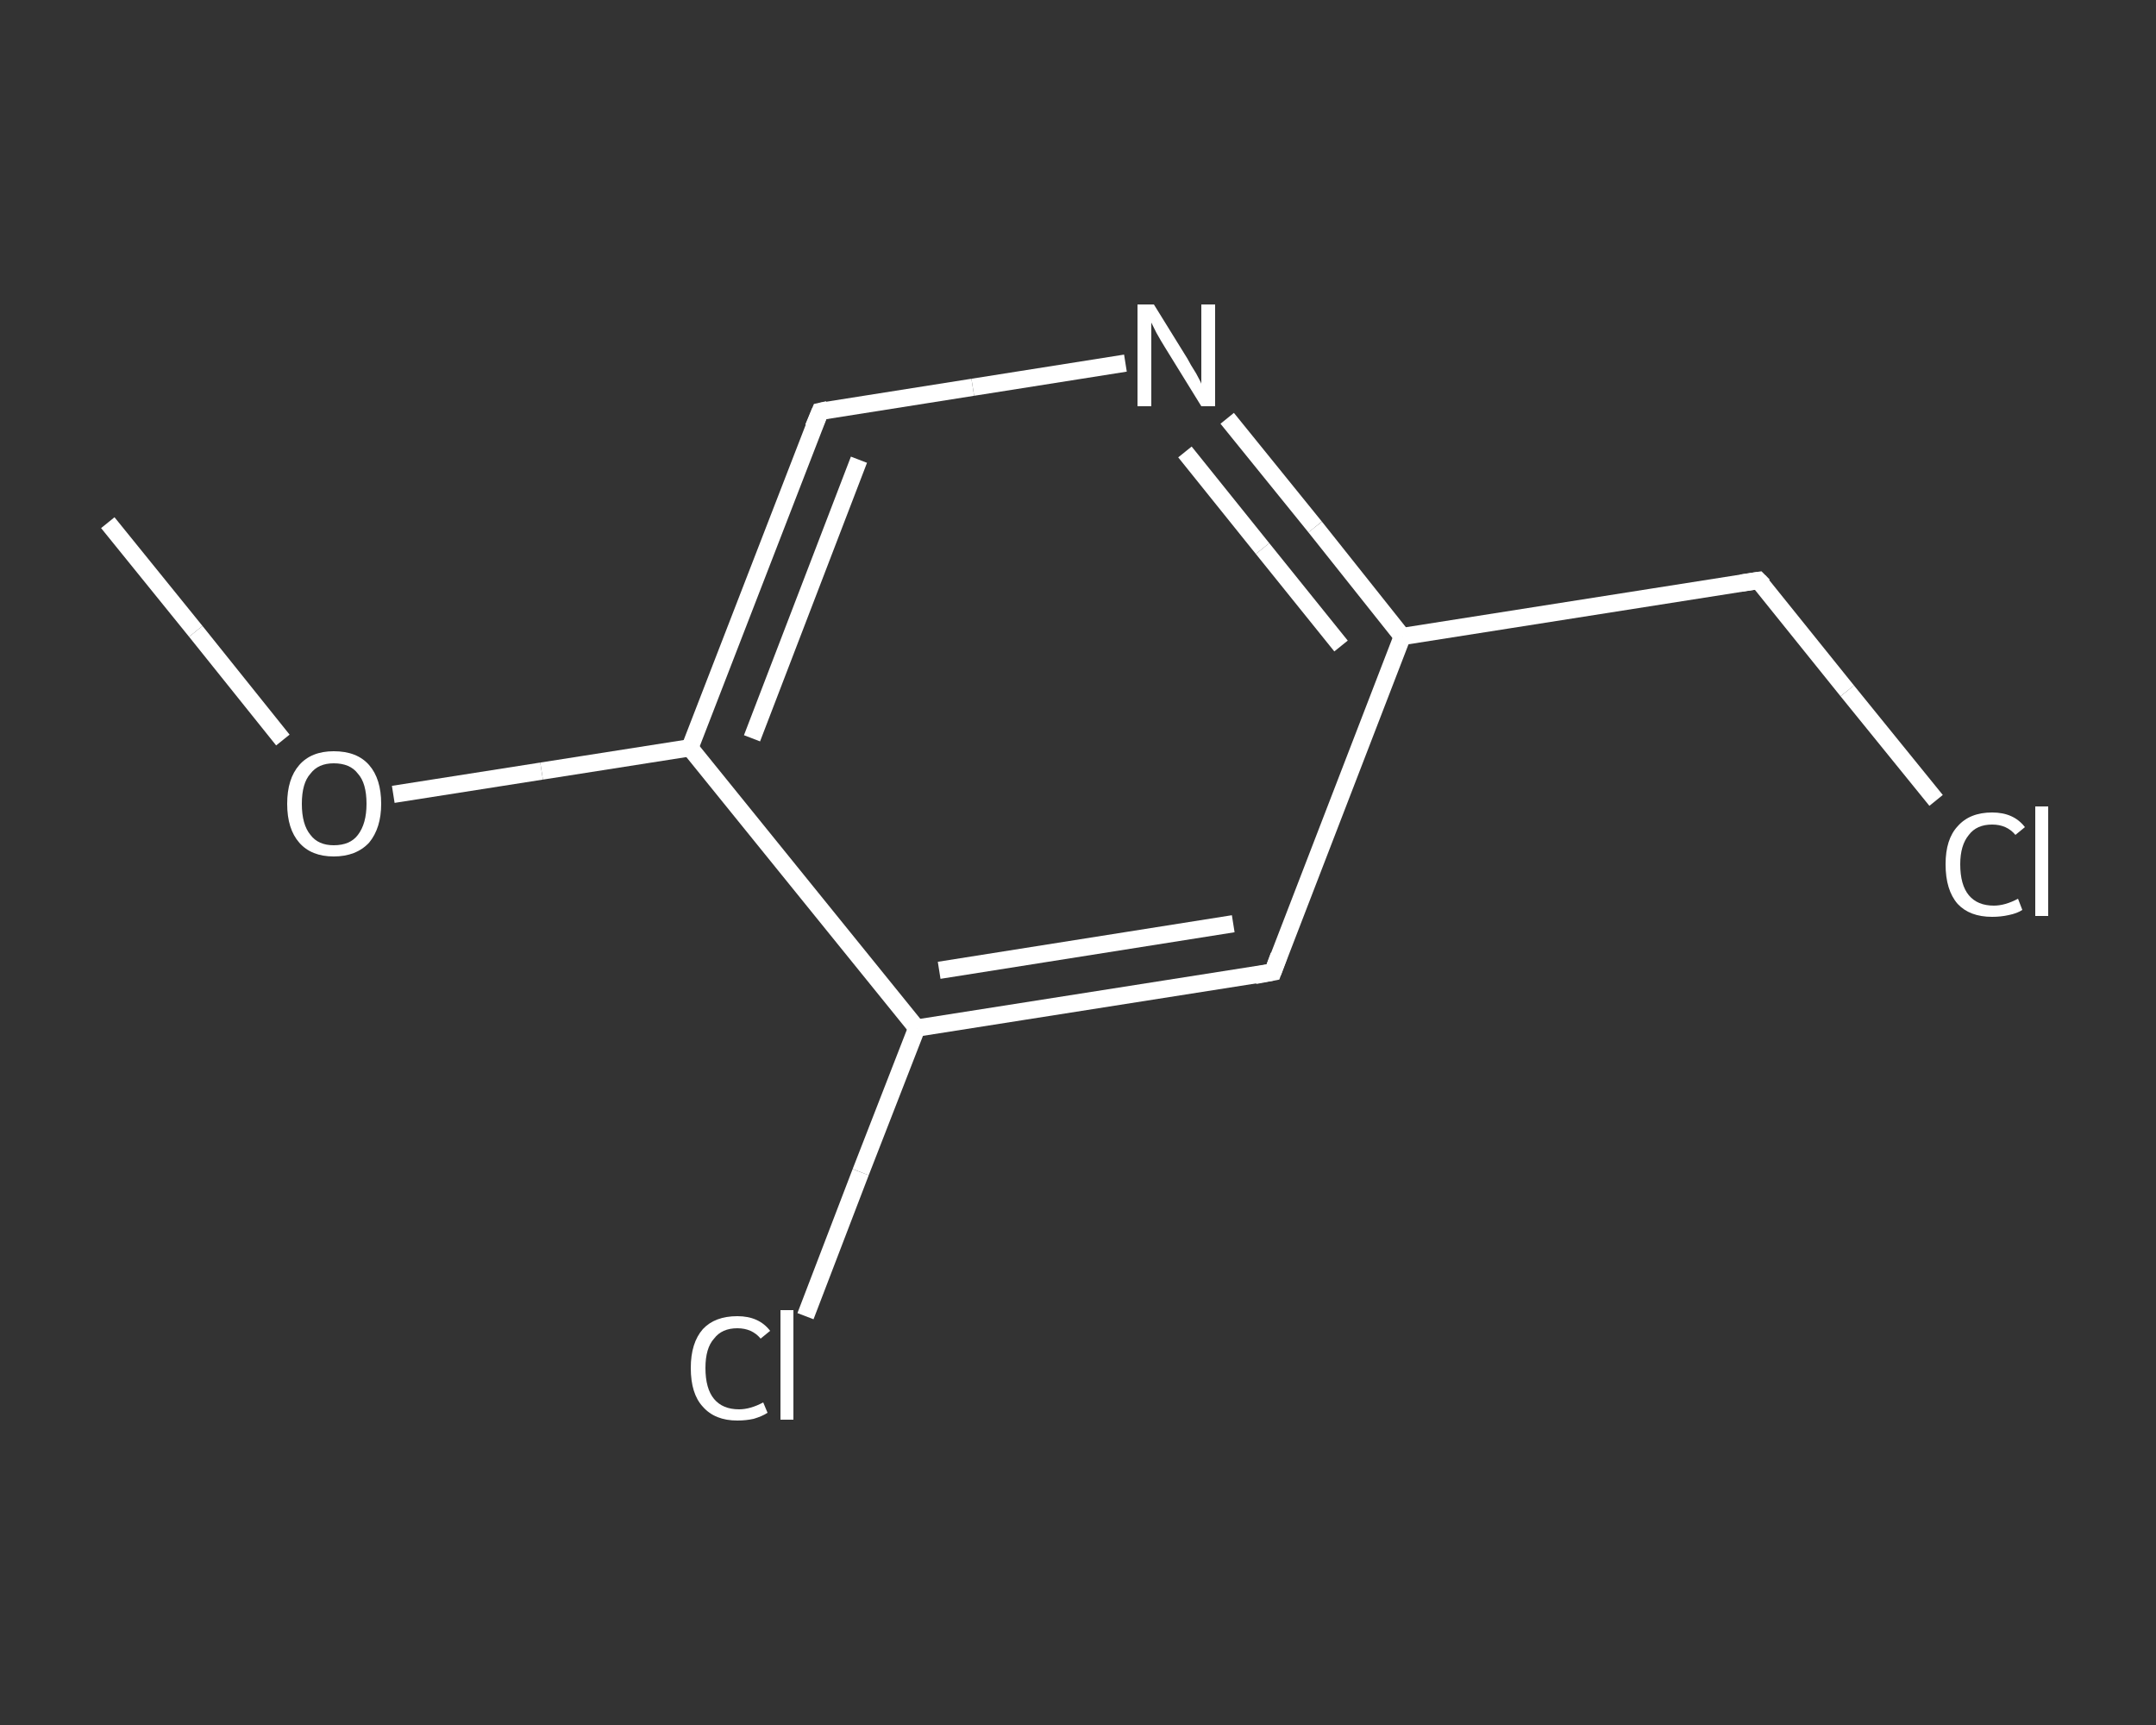 <?xml version='1.0' encoding='iso-8859-1'?>
<svg version='1.1' baseProfile='full'
              xmlns='http://www.w3.org/2000/svg'
                      xmlns:rdkit='http://www.rdkit.org/xml'
                      xmlns:xlink='http://www.w3.org/1999/xlink'
                  xml:space='preserve'
width='250px' height='200px' viewBox='0 0 250 200'>
<rect x="0" y="0" width="250" height="200" fill="#333333" stroke="none"/>
<!-- END OF HEADER -->
<rect style='opacity:1.0;fill:transparent;stroke:none' width='250.0' height='200.0' x='0.0' y='0.0'> </rect>
<path class='bond-0 atom-0 atom-1' d='M 12.5,60.6 L 22.7,73.2' style='fill:none;fill-rule:evenodd;stroke:#FFFFFF;stroke-width:2.0px;stroke-linecap:butt;stroke-linejoin:miter;stroke-opacity:1' />
<path class='bond-0 atom-0 atom-1' d='M 22.7,73.2 L 32.8,85.8' style='fill:none;fill-rule:evenodd;stroke:#FFFFFF;stroke-width:2.0px;stroke-linecap:butt;stroke-linejoin:miter;stroke-opacity:1' />
<path class='bond-1 atom-1 atom-2' d='M 45.6,92.1 L 62.8,89.4' style='fill:none;fill-rule:evenodd;stroke:#FFFFFF;stroke-width:2.0px;stroke-linecap:butt;stroke-linejoin:miter;stroke-opacity:1' />
<path class='bond-1 atom-1 atom-2' d='M 62.8,89.4 L 80.0,86.7' style='fill:none;fill-rule:evenodd;stroke:#FFFFFF;stroke-width:2.0px;stroke-linecap:butt;stroke-linejoin:miter;stroke-opacity:1' />
<path class='bond-2 atom-2 atom-3' d='M 80.0,86.7 L 95.1,47.7' style='fill:none;fill-rule:evenodd;stroke:#FFFFFF;stroke-width:2.0px;stroke-linecap:butt;stroke-linejoin:miter;stroke-opacity:1' />
<path class='bond-2 atom-2 atom-3' d='M 87.2,85.6 L 99.6,53.3' style='fill:none;fill-rule:evenodd;stroke:#FFFFFF;stroke-width:2.0px;stroke-linecap:butt;stroke-linejoin:miter;stroke-opacity:1' />
<path class='bond-3 atom-3 atom-4' d='M 95.1,47.7 L 112.8,44.9' style='fill:none;fill-rule:evenodd;stroke:#FFFFFF;stroke-width:2.0px;stroke-linecap:butt;stroke-linejoin:miter;stroke-opacity:1' />
<path class='bond-3 atom-3 atom-4' d='M 112.8,44.9 L 130.5,42.1' style='fill:none;fill-rule:evenodd;stroke:#FFFFFF;stroke-width:2.0px;stroke-linecap:butt;stroke-linejoin:miter;stroke-opacity:1' />
<path class='bond-4 atom-4 atom-5' d='M 142.3,48.5 L 152.5,61.1' style='fill:none;fill-rule:evenodd;stroke:#FFFFFF;stroke-width:2.0px;stroke-linecap:butt;stroke-linejoin:miter;stroke-opacity:1' />
<path class='bond-4 atom-4 atom-5' d='M 152.5,61.1 L 162.6,73.8' style='fill:none;fill-rule:evenodd;stroke:#FFFFFF;stroke-width:2.0px;stroke-linecap:butt;stroke-linejoin:miter;stroke-opacity:1' />
<path class='bond-4 atom-4 atom-5' d='M 137.4,52.4 L 146.4,63.6' style='fill:none;fill-rule:evenodd;stroke:#FFFFFF;stroke-width:2.0px;stroke-linecap:butt;stroke-linejoin:miter;stroke-opacity:1' />
<path class='bond-4 atom-4 atom-5' d='M 146.4,63.6 L 155.5,74.9' style='fill:none;fill-rule:evenodd;stroke:#FFFFFF;stroke-width:2.0px;stroke-linecap:butt;stroke-linejoin:miter;stroke-opacity:1' />
<path class='bond-5 atom-5 atom-6' d='M 162.6,73.8 L 203.9,67.3' style='fill:none;fill-rule:evenodd;stroke:#FFFFFF;stroke-width:2.0px;stroke-linecap:butt;stroke-linejoin:miter;stroke-opacity:1' />
<path class='bond-6 atom-6 atom-7' d='M 203.9,67.3 L 214.2,80.1' style='fill:none;fill-rule:evenodd;stroke:#FFFFFF;stroke-width:2.0px;stroke-linecap:butt;stroke-linejoin:miter;stroke-opacity:1' />
<path class='bond-6 atom-6 atom-7' d='M 214.2,80.1 L 224.5,92.8' style='fill:none;fill-rule:evenodd;stroke:#FFFFFF;stroke-width:2.0px;stroke-linecap:butt;stroke-linejoin:miter;stroke-opacity:1' />
<path class='bond-7 atom-5 atom-8' d='M 162.6,73.8 L 147.6,112.7' style='fill:none;fill-rule:evenodd;stroke:#FFFFFF;stroke-width:2.0px;stroke-linecap:butt;stroke-linejoin:miter;stroke-opacity:1' />
<path class='bond-8 atom-8 atom-9' d='M 147.6,112.7 L 106.3,119.2' style='fill:none;fill-rule:evenodd;stroke:#FFFFFF;stroke-width:2.0px;stroke-linecap:butt;stroke-linejoin:miter;stroke-opacity:1' />
<path class='bond-8 atom-8 atom-9' d='M 143.0,107.1 L 108.9,112.5' style='fill:none;fill-rule:evenodd;stroke:#FFFFFF;stroke-width:2.0px;stroke-linecap:butt;stroke-linejoin:miter;stroke-opacity:1' />
<path class='bond-9 atom-9 atom-10' d='M 106.3,119.2 L 99.8,135.9' style='fill:none;fill-rule:evenodd;stroke:#FFFFFF;stroke-width:2.0px;stroke-linecap:butt;stroke-linejoin:miter;stroke-opacity:1' />
<path class='bond-9 atom-9 atom-10' d='M 99.8,135.9 L 93.4,152.6' style='fill:none;fill-rule:evenodd;stroke:#FFFFFF;stroke-width:2.0px;stroke-linecap:butt;stroke-linejoin:miter;stroke-opacity:1' />
<path class='bond-10 atom-9 atom-2' d='M 106.3,119.2 L 80.0,86.7' style='fill:none;fill-rule:evenodd;stroke:#FFFFFF;stroke-width:2.0px;stroke-linecap:butt;stroke-linejoin:miter;stroke-opacity:1' />
<path d='M 94.3,49.6 L 95.1,47.7 L 96.0,47.5' style='fill:none;stroke:#FFFFFF;stroke-width:2.0px;stroke-linecap:butt;stroke-linejoin:miter;stroke-opacity:1;' />
<path d='M 201.9,67.6 L 203.9,67.3 L 204.5,67.9' style='fill:none;stroke:#FFFFFF;stroke-width:2.0px;stroke-linecap:butt;stroke-linejoin:miter;stroke-opacity:1;' />
<path d='M 148.3,110.8 L 147.6,112.7 L 145.5,113.1' style='fill:none;stroke:#FFFFFF;stroke-width:2.0px;stroke-linecap:butt;stroke-linejoin:miter;stroke-opacity:1;' />
<path class='atom-1' d='M 33.3 93.2
Q 33.3 90.3, 34.7 88.7
Q 36.1 87.1, 38.7 87.1
Q 41.4 87.1, 42.8 88.7
Q 44.2 90.3, 44.2 93.2
Q 44.2 96.0, 42.8 97.7
Q 41.3 99.3, 38.7 99.3
Q 36.1 99.3, 34.7 97.7
Q 33.3 96.1, 33.3 93.2
M 38.7 98.0
Q 40.6 98.0, 41.5 96.8
Q 42.5 95.5, 42.5 93.2
Q 42.5 90.8, 41.5 89.7
Q 40.6 88.5, 38.7 88.5
Q 36.9 88.5, 36.0 89.7
Q 35.0 90.8, 35.0 93.2
Q 35.0 95.6, 36.0 96.8
Q 36.9 98.0, 38.7 98.0
' fill='#FFFFFF'/>
<path class='atom-4' d='M 133.8 35.3
L 137.7 41.6
Q 138.0 42.2, 138.7 43.3
Q 139.3 44.4, 139.3 44.5
L 139.3 35.3
L 140.9 35.3
L 140.9 47.1
L 139.3 47.1
L 135.1 40.3
Q 134.6 39.5, 134.1 38.6
Q 133.6 37.6, 133.5 37.4
L 133.5 47.1
L 131.9 47.1
L 131.9 35.3
L 133.8 35.3
' fill='#FFFFFF'/>
<path class='atom-7' d='M 225.6 100.2
Q 225.6 97.3, 227.0 95.8
Q 228.4 94.2, 231.0 94.2
Q 233.5 94.2, 234.8 95.9
L 233.7 96.8
Q 232.7 95.6, 231.0 95.6
Q 229.2 95.6, 228.3 96.8
Q 227.3 98.0, 227.3 100.2
Q 227.3 102.6, 228.3 103.8
Q 229.3 105.0, 231.2 105.0
Q 232.5 105.0, 234.0 104.2
L 234.5 105.5
Q 233.9 105.9, 232.9 106.1
Q 232.0 106.3, 231.0 106.3
Q 228.4 106.3, 227.0 104.8
Q 225.6 103.2, 225.6 100.2
' fill='#FFFFFF'/>
<path class='atom-7' d='M 236.0 93.5
L 237.5 93.5
L 237.5 106.2
L 236.0 106.2
L 236.0 93.5
' fill='#FFFFFF'/>
<path class='atom-10' d='M 80.1 158.6
Q 80.1 155.7, 81.5 154.1
Q 82.9 152.6, 85.5 152.6
Q 88.0 152.6, 89.3 154.3
L 88.2 155.2
Q 87.2 154.0, 85.5 154.0
Q 83.7 154.0, 82.8 155.2
Q 81.8 156.3, 81.8 158.6
Q 81.8 161.0, 82.8 162.2
Q 83.8 163.4, 85.7 163.4
Q 87.0 163.4, 88.5 162.6
L 89.0 163.8
Q 88.4 164.2, 87.4 164.5
Q 86.5 164.7, 85.5 164.7
Q 82.9 164.7, 81.5 163.1
Q 80.1 161.6, 80.1 158.6
' fill='#FFFFFF'/>
<path class='atom-10' d='M 90.5 151.9
L 92.0 151.9
L 92.0 164.6
L 90.5 164.6
L 90.5 151.9
' fill='#FFFFFF'/>
</svg>
